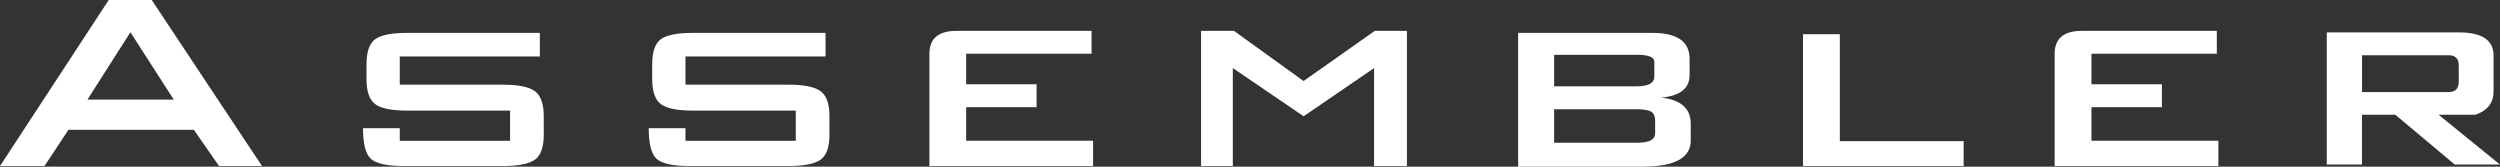 <?xml version="1.0" encoding="UTF-8"?>
<svg id="_レイヤー_2" data-name="レイヤー 2" xmlns="http://www.w3.org/2000/svg" viewBox="0 0 595.22 39.68">
  <rect x="0" y="0" width="595.22" height="39.68" fill="#333333" stroke="none"/>
  <defs>
    <style>
      .cls-1 {
        fill: #fff;
      }
    </style>
  </defs>
  <g id="_テキスト" data-name="テキスト">
    <g>
      <path class="cls-1" d="m62.38,39.53h-10.23l-5.99-8.62h-29.86l-5.71,8.62H0L25.89,0h10.23l26.26,39.53Zm-21.01-15.81L31.05,7.67l-10.23,16.05h20.55Z"/>
      <path class="cls-1" d="m129.47,32.01c0,3-.71,5.01-2.12,6.01-1.41,1-3.96,1.51-7.65,1.51h-23.5c-3.99,0-6.62-.57-7.88-1.7-1.26-1.14-1.89-3.57-1.89-7.31h8.75v3h26.26v-7.19h-24.51c-3.69,0-6.22-.51-7.6-1.54-1.38-1.03-2.07-3.02-2.07-5.97v-3.48c0-3,.69-5.01,2.07-6.01,1.38-1,3.92-1.5,7.6-1.5h31.6v5.61h-33.35v6.72h24.51c3.69,0,6.24.51,7.65,1.54,1.41,1.03,2.12,3.02,2.12,5.97v4.34Z"/>
      <path class="cls-1" d="m197.49,32.01c0,3-.71,5.01-2.12,6.01-1.41,1-3.96,1.51-7.65,1.51h-23.5c-3.99,0-6.62-.57-7.88-1.7-1.26-1.14-1.89-3.57-1.89-7.31h8.75v3h26.26v-7.19h-24.51c-3.69,0-6.22-.51-7.6-1.54-1.38-1.03-2.07-3.02-2.07-5.97v-3.48c0-3,.69-5.01,2.07-6.01,1.38-1,3.92-1.5,7.6-1.5h31.6v5.61h-33.35v6.72h24.51c3.69,0,6.24.51,7.65,1.54,1.41,1.03,2.12,3.02,2.12,5.97v4.34Z"/>
      <path class="cls-1" d="m260.25,39.53h-38.97V12.8c0-3.63,2.15-5.45,6.45-5.45h32.16v5.45h-29.86v7.27h16.77v5.46h-16.77v7.98h30.22v6.01Z"/>
      <path class="cls-1" d="m334.99,39.53h-7.84v-23.32l-16.77,11.47-16.86-11.47v23.32h-7.56V7.35h7.83l16.58,11.94,16.95-11.94h7.65v32.17Z"/>
      <path class="cls-1" d="m402.55,33.44c0,4.16-3.85,6.24-11.52,6.24h-29.58V7.83h31.97c5.89,0,8.85,2.06,8.85,6.17v3.87c0,3.16-2.24,4.95-6.73,5.37,4.66.53,7,2.59,7,6.17v4.03Zm-8.67-15.18v-3.56c0-1.11-1.41-1.66-4.24-1.66h-19.62v7.51h19.62c2.83,0,4.24-.77,4.24-2.29Zm.19,13.44v-2.84c0-1.21-.35-1.99-1.06-2.34-.71-.34-1.83-.51-3.37-.51h-19.62v7.98h19.62c1.54,0,2.65-.19,3.37-.55.7-.37,1.06-.95,1.06-1.74Z"/>
      <path class="cls-1" d="m467.52,39.53h-38.24V8.14h8.76v25.46h29.48v5.93Z"/>
      <path class="cls-1" d="m528.17,39.53h-38.98V12.8c0-3.63,2.15-5.45,6.45-5.45h32.16v5.45h-29.85v7.27h16.77v5.46h-16.77v7.98h30.22v6.01Z"/>
      <path class="cls-1" d="m595.22,39.17h-10.78l-14.15-11.86h-7.93v11.86h-8.38V7.71h31.42c5.53,0,8.29,1.84,8.29,5.53v8.54c0,2.69-1.44,4.54-4.33,5.54h-8.76l14.61,11.86Zm-9.82-19.77v-3.8c0-1.63-.79-2.45-2.39-2.45h-20.64v8.77h20.64c1.6,0,2.39-.84,2.39-2.53Z"/>
    </g>
  </g>
</svg>